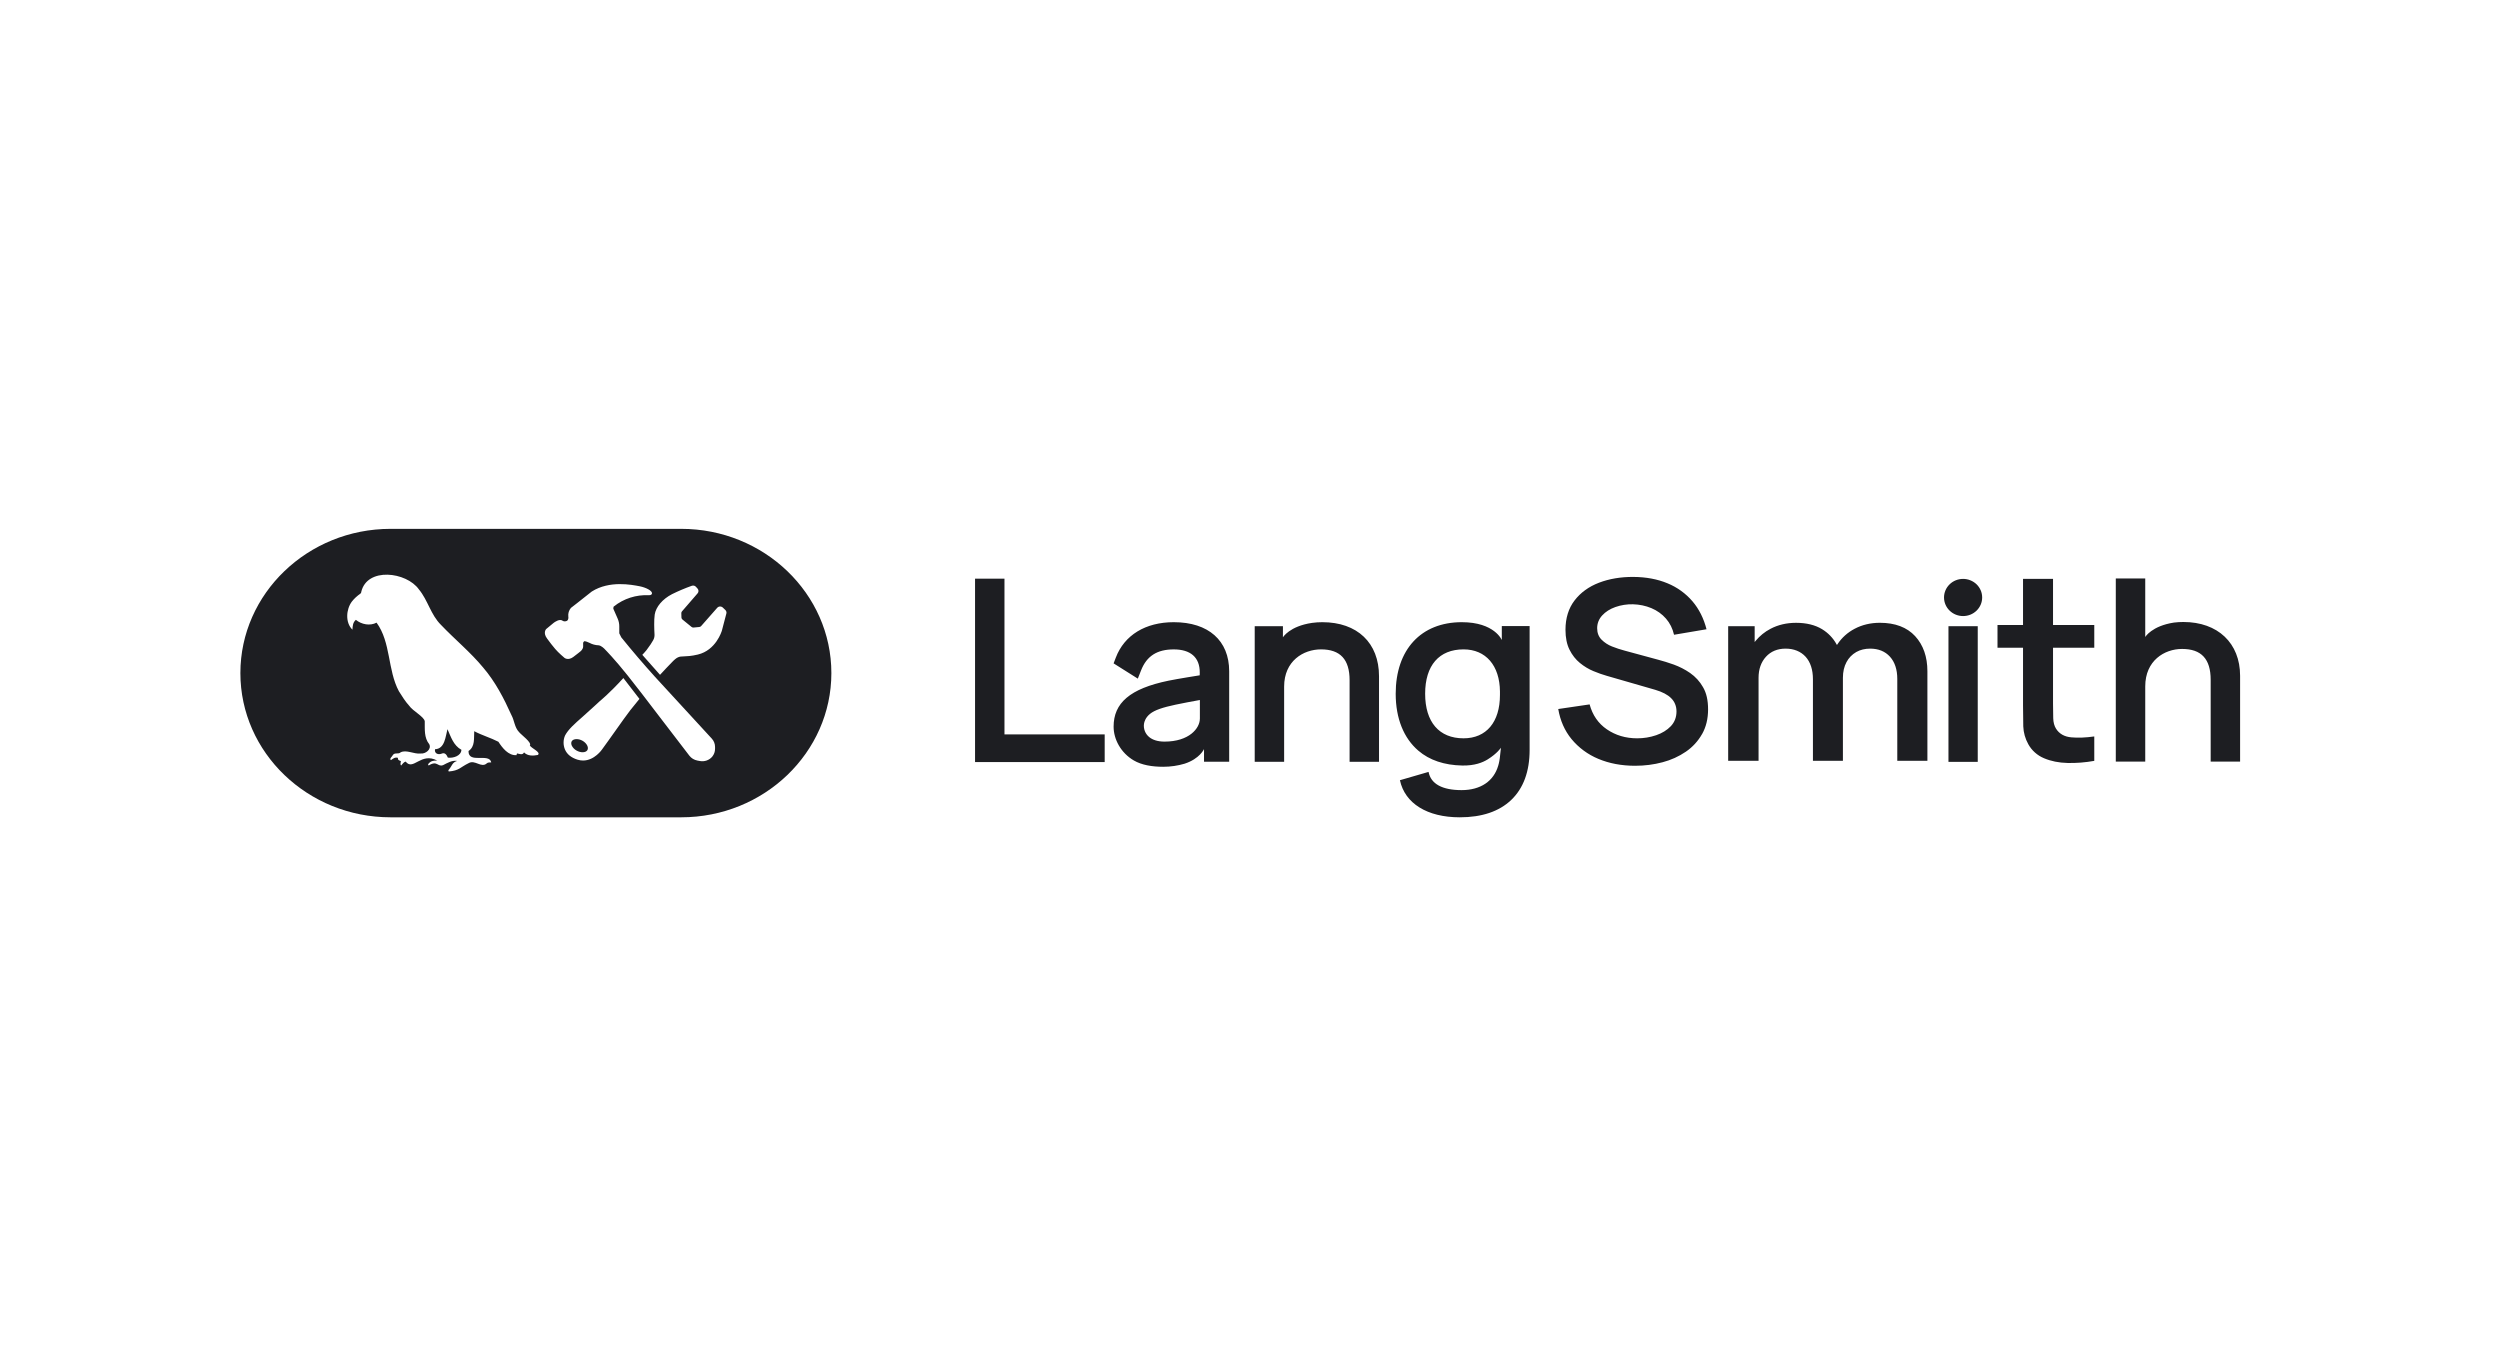 <?xml version="1.0" encoding="UTF-8"?> <svg xmlns="http://www.w3.org/2000/svg" width="104" height="56" viewBox="0 0 104 56" fill="none"><g clip-path="url(#clip0_5809_19339)"><path fill-rule="evenodd" clip-rule="evenodd" d="M24.434 31.207C24.365 31.317 24.159 31.323 23.983 31.222C23.899 31.176 23.831 31.106 23.788 31.022C23.756 30.951 23.755 30.884 23.786 30.833C23.822 30.776 23.897 30.747 23.985 30.747C24.064 30.747 24.154 30.77 24.237 30.818C24.411 30.919 24.502 31.098 24.434 31.207ZM34.585 28C34.585 31.308 31.783 34 28.338 34H16.249C12.803 34 10 31.309 10 28C10 24.691 12.803 22 16.248 22H28.337C31.783 22 34.585 24.692 34.585 28ZM22.041 31.01C22.139 30.894 21.684 30.571 21.591 30.453C21.402 30.256 21.401 29.973 21.273 29.743C20.962 29.049 20.604 28.36 20.102 27.773C19.572 27.13 18.918 26.598 18.345 25.995C17.918 25.574 17.804 24.975 17.428 24.521C16.909 23.786 15.268 23.585 15.028 24.624C15.029 24.657 15.018 24.677 14.989 24.698C14.856 24.791 14.738 24.897 14.638 25.025C14.395 25.35 14.358 25.902 14.661 26.195C14.671 26.041 14.676 25.895 14.804 25.785C15.039 25.979 15.393 26.047 15.665 25.902C16.267 26.727 16.118 27.869 16.595 28.758C16.728 28.968 16.86 29.183 17.029 29.367C17.168 29.572 17.642 29.815 17.67 30.005C17.675 30.331 17.635 30.688 17.858 30.961C17.963 31.166 17.704 31.371 17.497 31.346C17.227 31.381 16.898 31.171 16.662 31.3C16.578 31.387 16.415 31.291 16.342 31.412C16.317 31.474 16.182 31.562 16.263 31.622C16.352 31.557 16.435 31.489 16.556 31.527C16.538 31.622 16.616 31.635 16.677 31.662C16.675 31.726 16.636 31.792 16.687 31.846C16.747 31.788 16.782 31.706 16.877 31.683C17.19 32.084 17.51 31.276 18.188 31.64C18.051 31.634 17.929 31.65 17.836 31.759C17.812 31.783 17.793 31.812 17.834 31.844C18.2 31.617 18.198 31.922 18.436 31.828C18.618 31.736 18.8 31.622 19.018 31.654C18.807 31.713 18.799 31.876 18.674 32.014C18.654 32.034 18.644 32.059 18.667 32.094C19.107 32.058 19.143 31.918 19.497 31.746C19.761 31.591 20.025 31.967 20.253 31.753C20.304 31.707 20.373 31.723 20.436 31.716C20.356 31.306 19.477 31.791 19.49 31.242C19.773 31.057 19.708 30.703 19.728 30.418C20.052 30.591 20.414 30.692 20.734 30.858C20.894 31.107 21.146 31.437 21.483 31.415L21.509 31.343C21.611 31.36 21.743 31.424 21.799 31.3C21.951 31.454 22.175 31.446 22.374 31.407C22.521 31.291 22.097 31.127 22.04 31.009L22.041 31.01ZM26.601 29.074L25.932 28.207C25.348 28.849 24.959 29.161 24.952 29.167C24.948 29.17 24.576 29.518 24.237 29.817C23.904 30.11 23.641 30.341 23.507 30.595C23.466 30.688 23.445 30.787 23.445 30.888C23.444 30.988 23.464 31.088 23.503 31.181C23.59 31.381 23.767 31.523 24.03 31.604C24.109 31.628 24.184 31.638 24.256 31.638C24.731 31.638 25.042 31.181 25.044 31.178C25.048 31.172 25.452 30.618 25.943 29.92C26.107 29.688 26.293 29.442 26.601 29.074ZM29.746 31.071C29.746 30.943 29.697 30.819 29.609 30.724L29.526 30.634L27.236 28.143C26.758 27.613 26.294 27.07 25.846 26.515L25.762 26.347V26.051C25.762 25.943 25.739 25.836 25.696 25.737L25.517 25.329C25.514 25.323 25.513 25.316 25.514 25.31L25.522 25.253C25.522 25.244 25.527 25.236 25.535 25.23C25.945 24.901 26.466 24.734 26.996 24.761C27.101 24.765 27.119 24.711 27.123 24.687C27.137 24.573 26.867 24.44 26.617 24.39C26.271 24.323 25.355 24.143 24.622 24.605L24.616 24.609C24.143 24.989 23.762 25.279 23.758 25.283L23.749 25.291C23.708 25.34 23.677 25.398 23.658 25.459C23.64 25.52 23.634 25.584 23.642 25.648C23.662 25.775 23.595 25.821 23.591 25.823C23.587 25.826 23.492 25.883 23.396 25.818C23.278 25.734 23.074 25.878 23.032 25.911L22.725 26.165L22.719 26.171C22.713 26.177 22.581 26.325 22.758 26.563C22.91 26.769 22.964 26.838 23.096 26.996C23.231 27.156 23.473 27.36 23.486 27.37C23.492 27.375 23.64 27.483 23.845 27.333C24.012 27.209 24.146 27.098 24.146 27.098C24.156 27.089 24.254 27.013 24.259 26.899V26.813C24.255 26.733 24.255 26.709 24.318 26.671C24.349 26.671 24.44 26.703 24.519 26.741C24.637 26.805 24.769 26.841 24.904 26.845C25.017 26.859 25.142 26.983 25.184 27.033C25.189 27.037 25.571 27.423 26.108 28.097C26.211 28.226 26.588 28.707 26.69 28.841L27.402 29.772C27.888 30.406 28.431 31.117 28.678 31.437C28.76 31.543 28.88 31.615 29.015 31.64L29.107 31.657C29.203 31.676 29.302 31.67 29.394 31.638C29.486 31.606 29.567 31.55 29.629 31.477L29.634 31.47C29.707 31.379 29.747 31.266 29.746 31.15V31.07V31.071ZM30.176 25.377L30.069 25.275C30.053 25.26 30.035 25.248 30.014 25.241C29.994 25.233 29.972 25.23 29.95 25.23C29.928 25.231 29.907 25.237 29.887 25.246C29.868 25.256 29.85 25.269 29.836 25.285L29.167 26.045C29.148 26.067 29.121 26.08 29.092 26.083L28.854 26.106C28.839 26.108 28.823 26.106 28.809 26.102C28.794 26.098 28.781 26.09 28.769 26.081L28.389 25.771C28.377 25.761 28.367 25.749 28.36 25.736C28.353 25.722 28.349 25.707 28.348 25.692L28.343 25.509C28.342 25.482 28.351 25.456 28.368 25.436L29.02 24.683C29.044 24.656 29.057 24.621 29.057 24.585C29.057 24.549 29.044 24.514 29.02 24.487L28.953 24.413C28.932 24.389 28.904 24.372 28.873 24.364C28.841 24.357 28.808 24.358 28.778 24.369C28.497 24.469 28.223 24.585 27.956 24.717C27.559 24.922 27.284 25.248 27.236 25.567C27.202 25.801 27.216 26.187 27.228 26.395C27.233 26.478 27.213 26.56 27.172 26.633C27.121 26.724 27.03 26.87 26.894 27.046C26.824 27.138 26.779 27.173 26.72 27.241L27.457 28.073C27.634 27.874 27.79 27.723 27.925 27.578C28.172 27.314 28.248 27.311 28.454 27.305C28.581 27.3 28.756 27.295 29.031 27.229C29.783 27.049 30.021 26.267 30.031 26.232L30.217 25.522C30.224 25.497 30.224 25.47 30.216 25.445C30.209 25.419 30.195 25.396 30.176 25.378V25.377ZM18.615 30.333C18.533 30.636 18.508 31.153 18.097 31.168C18.063 31.343 18.223 31.409 18.368 31.353C18.513 31.289 18.581 31.403 18.631 31.517C18.853 31.548 19.184 31.445 19.195 31.192C18.862 31.008 18.76 30.657 18.614 30.332L18.615 30.333Z" fill="#1D1E22"></path><path fill-rule="evenodd" clip-rule="evenodd" d="M40.562 24.073V31.701H45.955V30.55H41.786V24.073H40.562ZM48.828 25.883C47.653 25.883 46.774 26.42 46.418 27.356L46.326 27.596L47.333 28.231L47.47 27.884C47.703 27.291 48.135 27.015 48.828 27.015C49.521 27.015 49.917 27.342 49.91 27.988L49.908 28.093C49.908 28.093 48.991 28.238 48.613 28.316C47.001 28.648 46.326 29.248 46.326 30.229C46.326 30.751 46.624 31.318 47.167 31.635C47.494 31.825 47.92 31.898 48.39 31.898C48.699 31.898 48.999 31.853 49.278 31.77C49.91 31.565 50.087 31.163 50.087 31.163V31.689H51.134V27.926C51.134 26.647 50.272 25.883 48.828 25.883ZM49.914 29.898C49.914 30.294 49.472 30.851 48.443 30.851C48.152 30.851 47.946 30.776 47.809 30.664C47.727 30.598 47.664 30.512 47.626 30.415C47.588 30.318 47.575 30.213 47.59 30.11C47.601 30.028 47.652 29.85 47.842 29.696C48.035 29.539 48.377 29.426 48.906 29.314C49.241 29.245 49.578 29.18 49.915 29.12V29.899L49.914 29.898ZM55.007 25.883C54.862 25.883 54.72 25.893 54.582 25.912C53.644 26.049 53.369 26.513 53.369 26.513L53.37 26.049H52.196V31.69H53.42V28.561C53.42 27.498 54.216 27.014 54.955 27.014C55.755 27.014 56.143 27.433 56.143 28.294V31.69H57.367V28.131C57.367 26.743 56.463 25.883 55.008 25.883L55.007 25.883ZM62.475 26.045V26.626C62.475 26.626 62.175 25.883 60.81 25.883C59.115 25.883 58.061 27.023 58.061 28.86C58.061 29.895 58.401 30.711 59.001 31.226C59.467 31.627 60.09 31.832 60.831 31.846C61.346 31.856 61.681 31.719 61.889 31.59C62.29 31.341 62.439 31.105 62.439 31.105C62.439 31.105 62.422 31.29 62.391 31.54C62.368 31.721 62.327 31.848 62.327 31.848C62.14 32.495 61.595 32.869 60.8 32.869C60.005 32.869 59.523 32.614 59.428 32.111L58.237 32.457C58.443 33.423 59.373 34 60.726 34C61.646 34 62.366 33.757 62.869 33.276C63.375 32.791 63.632 32.091 63.632 31.198V26.044H62.475V26.045ZM62.398 28.91C62.398 30.039 61.832 30.714 60.884 30.714C59.868 30.714 59.286 30.038 59.286 28.859C59.286 27.68 59.868 27.014 60.884 27.014C61.809 27.014 62.389 27.686 62.398 28.766V28.91ZM70.807 30.537C70.972 30.245 71.056 29.9 71.056 29.512C71.056 29.124 70.986 28.826 70.845 28.585C70.714 28.353 70.531 28.152 70.309 27.997C70.099 27.852 69.87 27.734 69.628 27.646C69.392 27.563 69.176 27.495 68.985 27.446L67.588 27.067C67.409 27.02 67.233 26.962 67.062 26.894C66.897 26.83 66.747 26.733 66.623 26.608C66.503 26.486 66.442 26.327 66.442 26.134C66.442 25.932 66.513 25.752 66.652 25.601C66.79 25.45 66.974 25.333 67.199 25.253C67.433 25.171 67.682 25.132 67.931 25.138C68.2 25.145 68.458 25.199 68.696 25.298C68.935 25.398 69.141 25.545 69.306 25.735C69.468 25.921 69.58 26.146 69.64 26.406L70.991 26.177C70.876 25.726 70.68 25.335 70.407 25.015C70.127 24.687 69.77 24.43 69.367 24.265C68.953 24.092 68.475 24.003 67.946 24C67.426 23.997 66.944 24.078 66.518 24.241C66.093 24.404 65.751 24.653 65.501 24.98C65.251 25.306 65.124 25.716 65.124 26.197C65.124 26.526 65.18 26.805 65.292 27.028C65.403 27.251 65.549 27.436 65.724 27.579C65.9 27.723 66.089 27.837 66.286 27.918C66.485 28 66.672 28.067 66.844 28.115L68.858 28.696C69.003 28.739 69.134 28.79 69.245 28.848C69.357 28.907 69.45 28.973 69.521 29.046C69.594 29.118 69.65 29.202 69.686 29.294C69.724 29.387 69.742 29.488 69.742 29.596C69.742 29.837 69.663 30.044 69.506 30.21C69.35 30.373 69.145 30.5 68.897 30.585C68.641 30.672 68.373 30.715 68.103 30.714C67.63 30.714 67.207 30.588 66.845 30.34C66.488 30.096 66.247 29.746 66.128 29.303L64.823 29.495C64.904 29.975 65.089 30.395 65.374 30.744C65.671 31.104 66.054 31.387 66.49 31.568C66.942 31.759 67.457 31.856 68.02 31.856C68.417 31.856 68.802 31.807 69.165 31.709C69.511 31.619 69.84 31.47 70.134 31.269C70.413 31.078 70.642 30.827 70.806 30.536L70.807 30.537ZM77.219 27.125C77.389 27.03 77.583 26.983 77.796 26.983C78.141 26.983 78.419 27.095 78.622 27.318C78.823 27.54 78.927 27.851 78.927 28.243V31.649H80.18V27.924C80.18 27.323 80.008 26.831 79.669 26.463C79.331 26.096 78.838 25.908 78.202 25.908C77.818 25.908 77.465 25.992 77.153 26.157C76.864 26.308 76.619 26.528 76.441 26.796L76.417 26.832L76.396 26.795C76.256 26.541 76.049 26.327 75.798 26.174C75.509 25.998 75.144 25.909 74.715 25.909C74.324 25.909 73.966 25.993 73.652 26.159C73.416 26.282 73.208 26.451 73.04 26.653L72.994 26.709V26.05H71.892V31.649H73.156V28.196C73.156 27.839 73.26 27.545 73.464 27.321C73.668 27.097 73.943 26.983 74.282 26.983C74.621 26.983 74.91 27.097 75.114 27.321C75.315 27.545 75.418 27.86 75.418 28.258V31.648H76.665V28.196C76.665 27.945 76.716 27.726 76.815 27.543C76.906 27.369 77.047 27.224 77.22 27.125L77.219 27.125ZM84.168 30.215C84.178 30.476 84.249 30.73 84.377 30.959C84.521 31.22 84.751 31.425 85.03 31.542C85.319 31.665 85.649 31.732 86.014 31.74C86.374 31.748 86.747 31.719 87.122 31.652V30.636C86.769 30.686 86.449 30.699 86.171 30.674C85.879 30.649 85.663 30.526 85.528 30.309C85.458 30.197 85.419 30.05 85.414 29.874C85.409 29.702 85.406 29.499 85.406 29.272V26.946H87.122V25.999H85.406V24.082H84.158V25.999H83.096V26.946H84.158V29.346C84.158 29.669 84.161 29.962 84.168 30.216V30.215ZM90.829 25.875C90.694 25.875 90.564 25.883 90.436 25.899C89.514 26.04 89.242 26.498 89.242 26.498V26.364L89.242 24.065H88.017V31.682H89.242V28.553C89.242 27.483 90.037 26.996 90.776 26.996C91.576 26.996 91.964 27.415 91.964 28.277V31.683H93.188V28.113C93.188 26.754 92.262 25.875 90.829 25.875L90.829 25.875ZM82.274 26.049H81.056V31.695H82.274L82.274 26.049ZM81.665 25.628C81.769 25.628 81.872 25.608 81.968 25.57C82.064 25.531 82.152 25.474 82.226 25.402C82.299 25.33 82.358 25.245 82.398 25.151C82.438 25.057 82.458 24.957 82.458 24.855C82.458 24.753 82.438 24.653 82.398 24.559C82.358 24.465 82.299 24.38 82.226 24.308C82.152 24.236 82.064 24.18 81.968 24.141C81.872 24.102 81.769 24.082 81.665 24.082C81.454 24.082 81.252 24.163 81.104 24.308C80.955 24.453 80.871 24.65 80.871 24.855C80.871 25.06 80.955 25.257 81.104 25.402C81.252 25.547 81.454 25.628 81.665 25.628Z" fill="#1D1E22"></path></g><defs><clipPath id="clip0_5809_19339"><rect width="84" height="12" fill="white" transform="translate(10 22)"></rect></clipPath></defs></svg> 